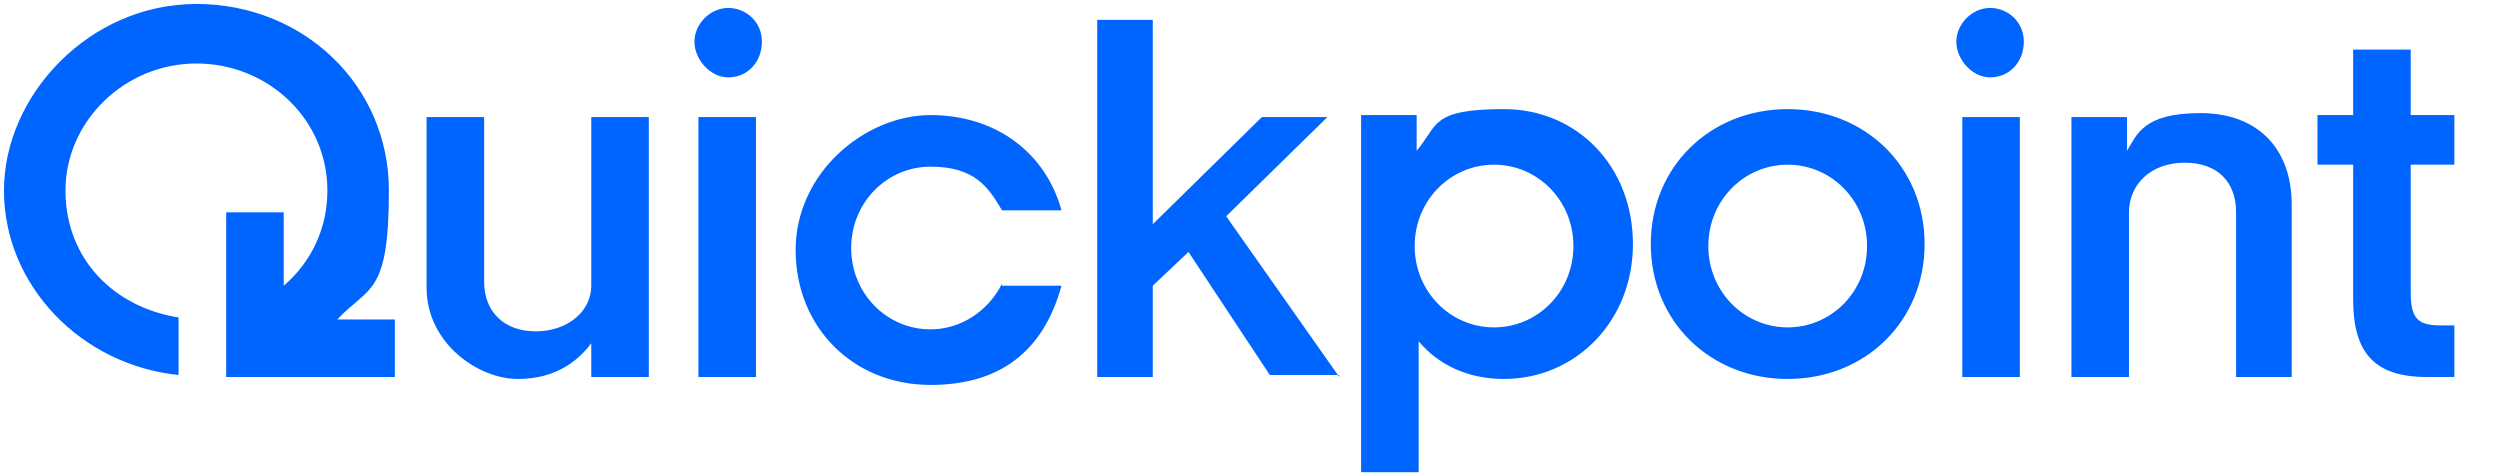 <svg viewBox="0 0 126 24" version="1.1" xmlns="http://www.w3.org/2000/svg">
  <defs>
    <style>
      .cls-1 {
        fill: #0064ff;
      }
    </style>
  </defs>
  
  <g>
    <g id="Layer_1">
      <g id="Layer_1-2">
        <g id="Design">
          <path d="M123.7,19v-2.6h-.7c-1.2,0-1.5-.4-1.5-1.7v-6.4h2.2v-2.5h-2.2v-3.3h-2.9v3.3h-1.8v2.5h1.8v6.8c0,2.6,1,3.9,3.7,3.9h1.5-.1ZM115.5,19v-8.7c0-2.8-1.7-4.6-4.6-4.6s-3.2,1.1-3.7,1.9v-1.7h-2.8v13.1h2.9v-8.3c0-1.4,1.1-2.5,2.8-2.5s2.6,1,2.6,2.5v8.3h2.9-.1ZM101.8,5.9h-2.9v13.1h2.9V5.9ZM100.3,3.9c1,0,1.7-.8,1.7-1.8s-.8-1.7-1.7-1.7-1.7.8-1.7,1.7.8,1.8,1.7,1.8M90.1,16.5c-2.2,0-4-1.8-4-4.1s1.8-4.1,4-4.1,4,1.8,4,4.1-1.8,4.1-4,4.1M97,12.3c0-3.9-3-6.8-6.9-6.8s-6.9,2.9-6.9,6.8,3,6.8,6.9,6.8,6.9-2.9,6.9-6.8M71.5,23.8v-6.6c1,1.2,2.5,1.9,4.3,1.9,3.6,0,6.5-2.9,6.5-6.8s-2.8-6.8-6.5-6.8-3.3.8-4.4,2.1v-1.8h-2.8v18h2.9ZM75.3,16.5c-2.2,0-4-1.8-4-4.1s1.8-4.1,4-4.1,4,1.8,4,4.1-1.8,4.1-4,4.1M67.5,19l-5.7-8.1,5.1-5h-3.3l-5.5,5.4h0V1h-2.8v18h2.8v-4.6l1.8-1.7,4.1,6.2h3.5ZM50.5,14.3c-.7,1.4-2.1,2.3-3.6,2.3-2.2,0-4-1.8-4-4.1s1.8-4.1,4-4.1,2.9,1,3.6,2.2h3c-.8-2.9-3.3-4.8-6.6-4.8s-6.8,2.9-6.8,6.8,2.9,6.8,6.8,6.8,5.8-2.1,6.6-5h-3ZM38.1,5.9h-2.9v13.1h2.9V5.9ZM36.7,3.9c1,0,1.7-.8,1.7-1.8s-.8-1.7-1.7-1.7-1.7.8-1.7,1.7.8,1.8,1.7,1.8M29.8,19v-1.7c-.6.8-1.7,1.8-3.7,1.8s-4.6-1.8-4.6-4.6V5.9h2.9v8.3c0,1.5,1,2.5,2.6,2.5s2.8-1,2.8-2.3V5.9h2.9v13.1h-2.9ZM11.4,19v-8.3h2.9v3.7c1.4-1.2,2.2-2.9,2.2-4.8,0-3.6-3-6.4-6.6-6.4s-6.6,2.9-6.6,6.4,2.5,5.9,5.7,6.4v2.9C4.1,18.4.2,14.4.2,9.6S4.5.2,9.9.2s9.7,4.1,9.7,9.4-1,4.8-2.6,6.5h2.9v2.9h-8.4Z" class="cls-1"></path>
        </g>
      </g>
    </g>
  </g>
</svg>